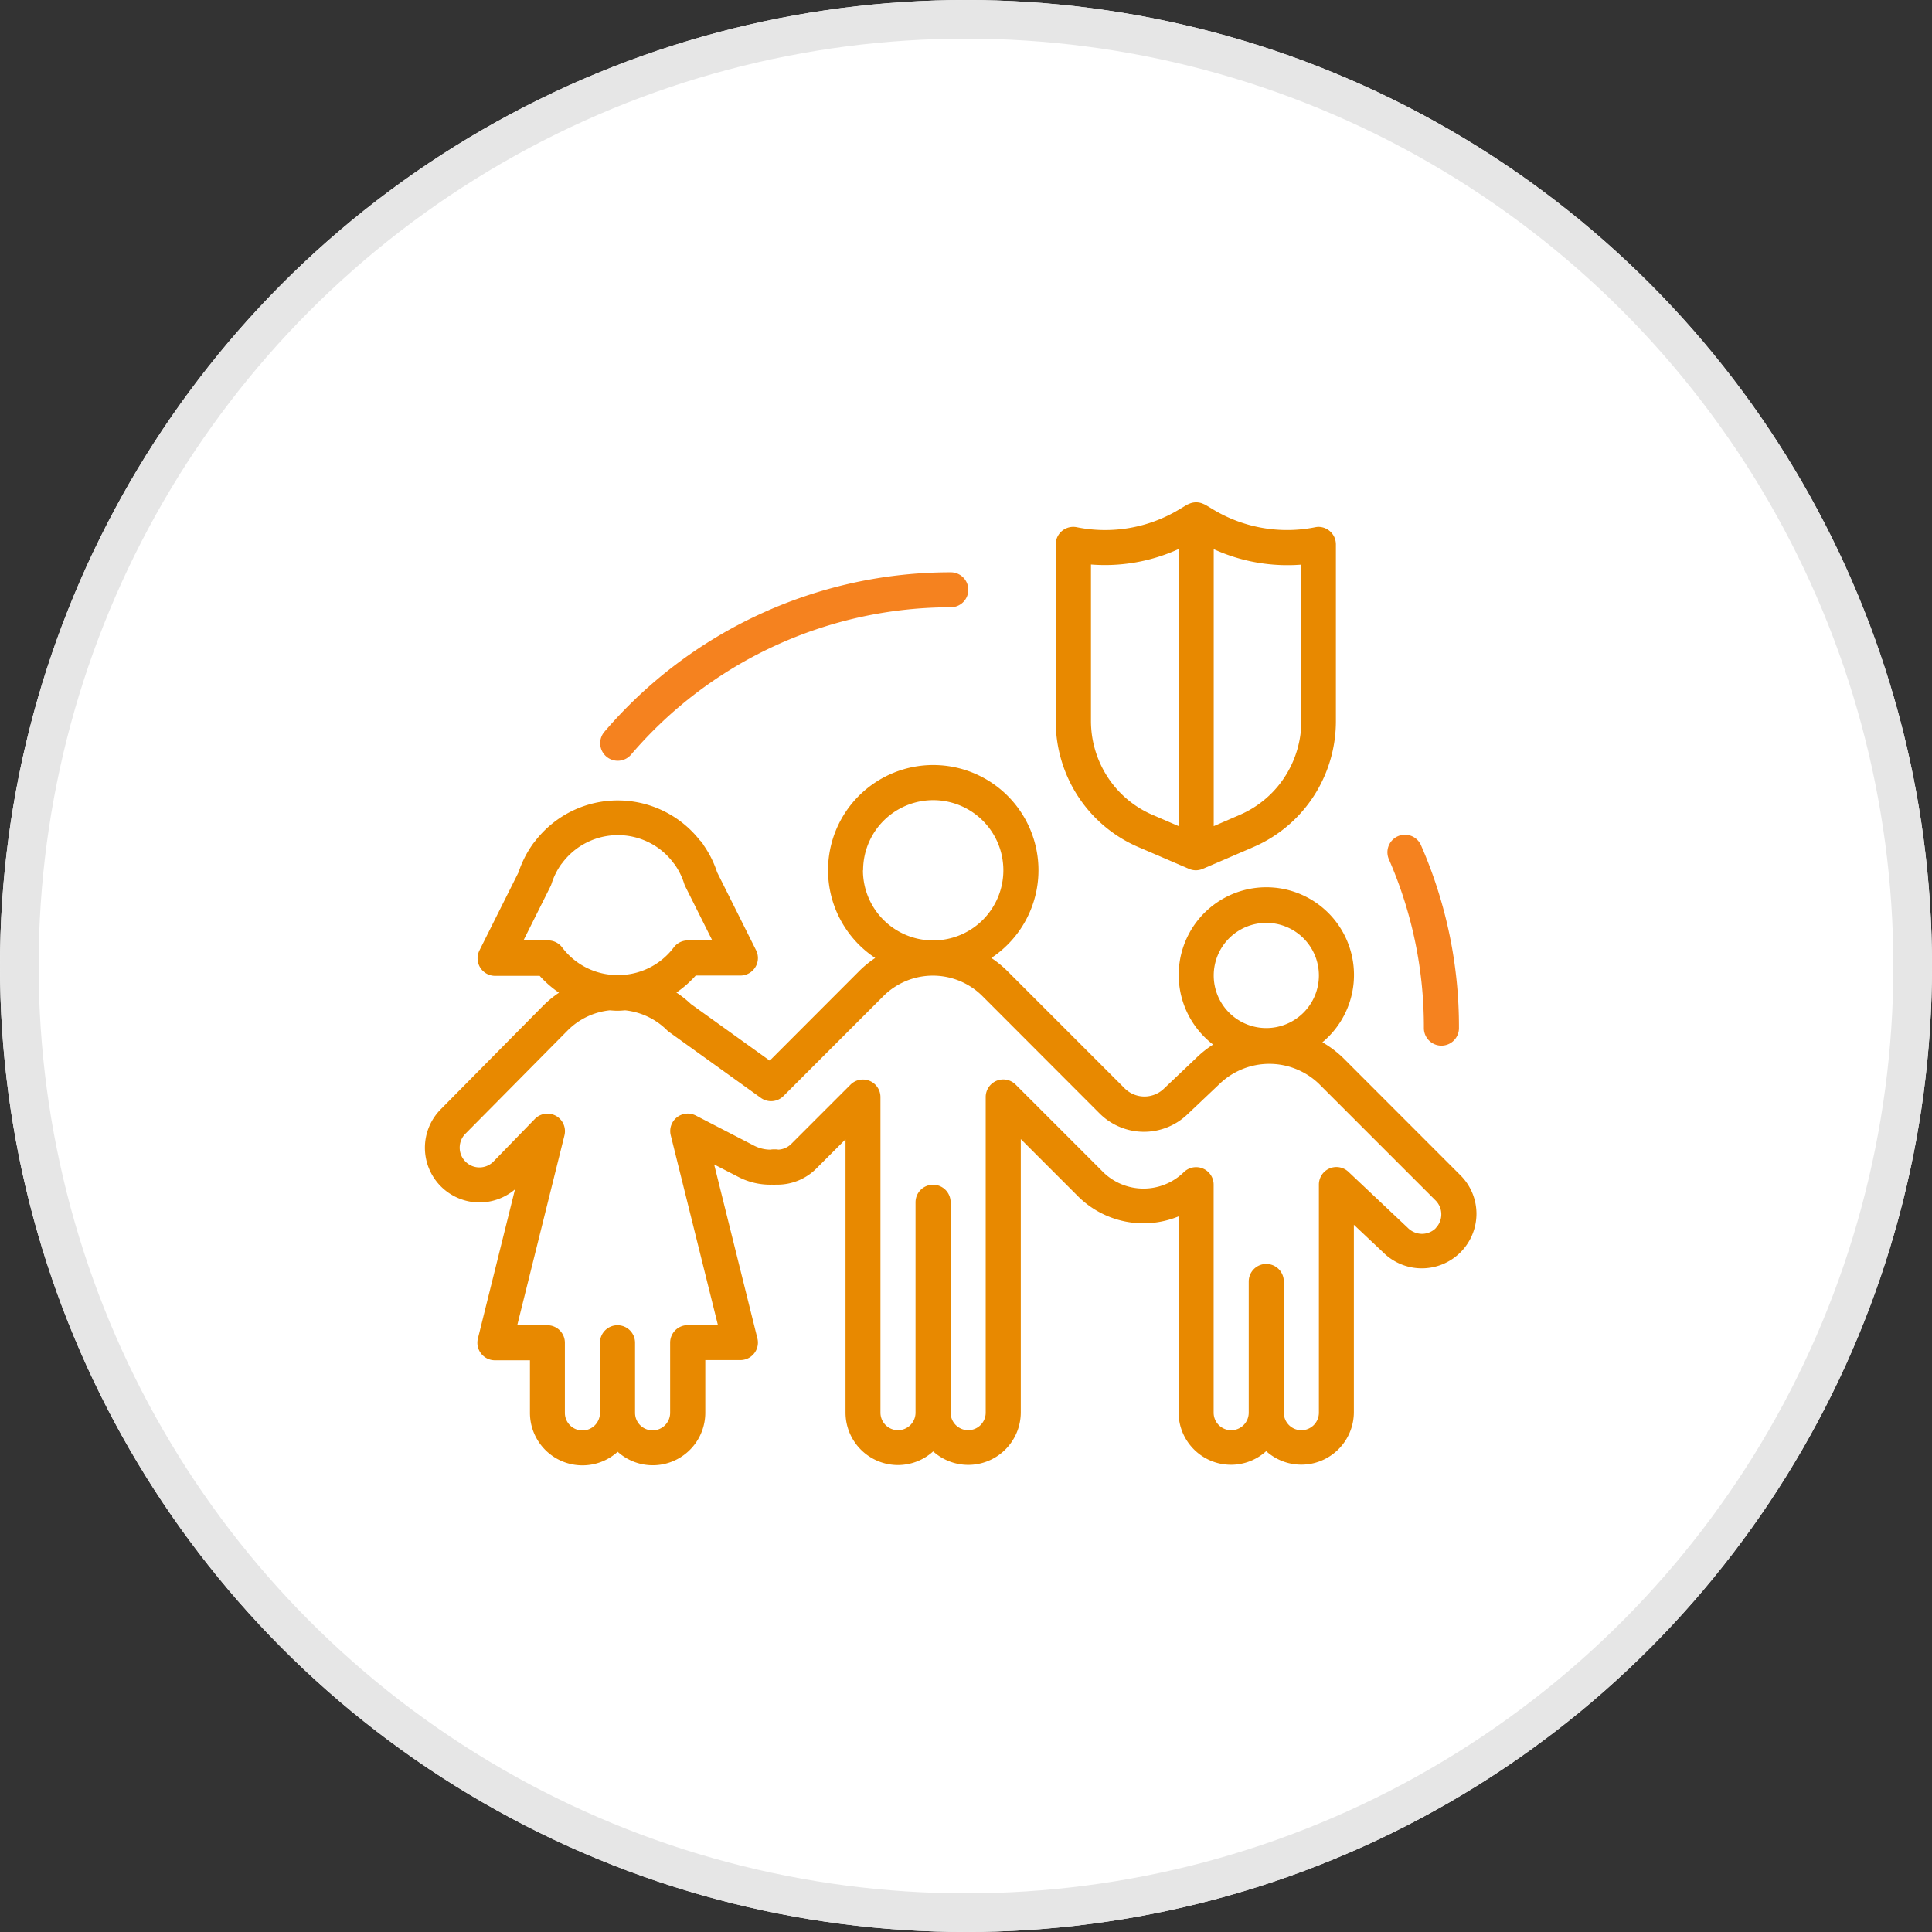 <svg xmlns="http://www.w3.org/2000/svg" width="50" height="50" viewBox="0 0 50 50">
  <rect x="0" y="0" width="50" height="50" fill="#333333" stroke="none"/>
  <g id="Group_8131" data-name="Group 8131" transform="translate(0.197)">
    <g id="Group_11664" data-name="Group 11664">
      <g id="Group_6810" data-name="Group 6810">
        <g id="Ellipse_960" data-name="Ellipse 960" transform="translate(-0.197)" fill="#fff" stroke="#e6e6e6" stroke-width="1">
          <circle cx="25" cy="25" r="25" stroke="none"/>
          <circle cx="25" cy="25" r="24.5" fill="none"/>
        </g>
      </g>
      <g id="family_protection" transform="translate(10.794 12.999)">
        <path id="Path_10783" data-name="Path 10783" d="M-1102.473,439.808s3.137-3.457,3.795-3.087,1.436-.522,2.8,1.056,1.96.985,1.96.985l1.066-1.808,2.38-1.377a6.007,6.007,0,0,1,1.694,1.146l3.025,3.029,1.813.052,1.96-1.8,2.35.508,3.176,3.266s.229-.028-.6.949-2.12-.073-2.12-.073l-.432-.794s-.432,1.225,0,1.88,0,4.135,0,4.135l-1.067.532-.6-1.319-.783,1.319-1.225-.532.029-5.884s-1.783.373-1.828,0-2.45-2.186-2.45-2.186l-.817-.07.322,3.76v4.38l-1.581.532-.418-.532-.946.082-1.052-.082v-8.068l-1.067,1.385-2.242.093-.872-1.474.325,2.18.67,3.3-.67.408-.554.326v1.317l-.408,1.063h-.98l-.455-.532-.86.082-1.052-.082.081-2.012-1.225-.245.658-2.531v-2.7l-.9,1.143S-1103.261,440.637-1102.473,439.808Z" transform="translate(1103.219 -423.948)" fill="#fff"/>
        <path id="Path_10784" data-name="Path 10784" d="M-804.854,233.91l3.214-.817,2.722,1,.433,4.14-1.306,2.286-1.88.579-2.2-.579-.98-2.2Z" transform="translate(821.605 -232.487)" fill="#fff"/>
        <path id="Path_10785" data-name="Path 10785" d="M-1064.13,374.324a2.181,2.181,0,0,0-1.021-.78.722.722,0,0,1-.6-.653s-.131-2.862.811-2.723a6.124,6.124,0,0,0,2.526-.579s.611,1.433,1.078,2.368.531,1.823,0,1.47S-1064.13,374.324-1064.13,374.324Z" transform="translate(1068.306 -361.551)" fill="#fff"/>
        <circle id="Ellipse_310" data-name="Ellipse 310" cx="1.671" cy="1.671" r="1.671" transform="matrix(0.166, -0.986, 0.986, 0.166, 20.02, 13.527)" fill="#fff"/>
        <path id="Path_10786" data-name="Path 10786" d="M-902.824,364.194a2,2,0,0,1-2,2,2,2,0,0,1-2-2,2,2,0,0,1,2-2,2,2,0,0,1,2,2Z" transform="translate(918.019 -354.562)" fill="#fff"/>
        <g id="Group_2375" data-name="Group 2375" transform="translate(16.334 0.001)">
          <path id="Path_10787" data-name="Path 10787" d="M-805.69,222.609a.448.448,0,0,0-.091.009,3.708,3.708,0,0,1-2.65-.462l-.2-.12-.039-.017-.04-.017a.45.45,0,0,0-.313,0l-.04.017-.039.017-.2.12a3.708,3.708,0,0,1-2.654.462.454.454,0,0,0-.535.354.45.45,0,0,0-.009.091v4.568a3.569,3.569,0,0,0,.5,1.828,3.522,3.522,0,0,0,1.642,1.439l1.306.562a.451.451,0,0,0,.357,0l1.306-.562a3.521,3.521,0,0,0,1.64-1.439,3.569,3.569,0,0,0,.5-1.828v-4.568a.454.454,0,0,0-.451-.454Zm-3.629,7.745-.673-.29a2.621,2.621,0,0,1-1.221-1.071,2.662,2.662,0,0,1-.375-1.361v-4.049a4.6,4.6,0,0,0,2.269-.4Zm3.176-2.723a2.665,2.665,0,0,1-.375,1.361,2.622,2.622,0,0,1-1.22,1.071l-.673.292v-7.169a4.6,4.6,0,0,0,2.269.4Z" transform="translate(812.497 -221.974)" fill="#e88900"/>
        </g>
        <g id="Group_2376" data-name="Group 2376" transform="translate(24.915 8.604)">
          <path id="Path_10788" data-name="Path 10788" d="M-654.014,380.3a.454.454,0,0,0-.59-.252.454.454,0,0,0-.252.59l.011.026a10.822,10.822,0,0,1,.9,4.355.454.454,0,0,0,.454.454.454.454,0,0,0,.454-.454A11.714,11.714,0,0,0-654.014,380.3Z" transform="translate(654.889 -380.015)" fill="#f5821f"/>
        </g>
        <g id="Group_2377" data-name="Group 2377" transform="translate(4.542 1.812)">
          <path id="Path_10789" data-name="Path 10789" d="M-1020.069,255.245a11.789,11.789,0,0,0-8.965,4.131.454.454,0,0,0,.054.638.454.454,0,0,0,.64-.052,10.879,10.879,0,0,1,8.273-3.812.454.454,0,0,0,.454-.454A.454.454,0,0,0-1020.069,255.245Z" transform="translate(1029.14 -255.245)" fill="#f5821f"/>
        </g>
        <g id="Group_2378" data-name="Group 2378" transform="translate(0.009 6.801)">
          <path id="Path_10790" data-name="Path 10790" d="M-1085.67,357.507l-3.019-3.021a2.743,2.743,0,0,0-.559-.427,2.269,2.269,0,0,0,.293-3.194,2.269,2.269,0,0,0-3.195-.293,2.268,2.268,0,0,0-.293,3.194,2.28,2.28,0,0,0,.366.352,2.692,2.692,0,0,0-.45.36l-.825.783a.726.726,0,0,1-1.024-.02l-3.021-3.021a2.7,2.7,0,0,0-.42-.343,2.722,2.722,0,0,0,.768-3.773,2.722,2.722,0,0,0-3.773-.768,2.722,2.722,0,0,0-.768,3.773,2.719,2.719,0,0,0,.768.768,2.721,2.721,0,0,0-.418.343l-2.311,2.314-2.037-1.462a2.715,2.715,0,0,0-.379-.3,2.754,2.754,0,0,0,.5-.44h1.156a.454.454,0,0,0,.454-.453.451.451,0,0,0-.047-.2l-1.01-2.021a2.657,2.657,0,0,0-.349-.7.445.445,0,0,0-.1-.129,2.7,2.7,0,0,0-3.794-.448,2.7,2.7,0,0,0-.483.494.53.53,0,0,0-.049.063,2.7,2.7,0,0,0-.363.721l-1.012,2.023a.454.454,0,0,0,.2.609.456.456,0,0,0,.2.049h1.159a2.736,2.736,0,0,0,.5.436,2.709,2.709,0,0,0-.406.332l-2.651,2.681a1.416,1.416,0,0,0,0,2,1.417,1.417,0,0,0,1,.415,1.429,1.429,0,0,0,.918-.338l-.959,3.856a.454.454,0,0,0,.326.553.462.462,0,0,0,.112.014h.908v1.361a1.358,1.358,0,0,0,1.358,1.358,1.357,1.357,0,0,0,.912-.351,1.358,1.358,0,0,0,1.917-.1,1.358,1.358,0,0,0,.351-.912v-1.361h.908a.454.454,0,0,0,.454-.453.453.453,0,0,0-.014-.11l-1.119-4.5.627.323a1.792,1.792,0,0,0,.875.2.506.506,0,0,0,.088,0c.02,0,.041,0,.052,0a1.425,1.425,0,0,0,1-.415l.758-.758v7.071a1.358,1.358,0,0,0,1.352,1.358,1.357,1.357,0,0,0,.916-.353,1.358,1.358,0,0,0,1.917-.1,1.358,1.358,0,0,0,.351-.912v-7.071l1.452,1.452a2.4,2.4,0,0,0,2.631.549v5.07a1.358,1.358,0,0,0,1.352,1.358,1.358,1.358,0,0,0,.916-.352,1.358,1.358,0,0,0,1.918-.1,1.358,1.358,0,0,0,.351-.912v-4.847l.758.714a1.416,1.416,0,0,0,2,0,1.416,1.416,0,0,0,.415-1A1.407,1.407,0,0,0-1085.67,357.507Zm-5.03-6.538a1.361,1.361,0,0,1,1.361,1.361,1.361,1.361,0,0,1-1.361,1.361,1.361,1.361,0,0,1-1.361-1.361,1.361,1.361,0,0,1,1.356-1.361Zm-10.435-1.361a1.815,1.815,0,0,1,1.815-1.815,1.815,1.815,0,0,1,1.815,1.815,1.815,1.815,0,0,1-1.815,1.815,1.815,1.815,0,0,1-1.286-.53,1.815,1.815,0,0,1-.533-1.285Zm-8.155,1.815h-.635l.7-1.4a.482.482,0,0,0,.026-.064,1.816,1.816,0,0,1,.25-.506l.025-.03a1.8,1.8,0,0,1,2.51-.375,1.794,1.794,0,0,1,.375.375l.024.029a1.8,1.8,0,0,1,.251.507.477.477,0,0,0,.026.064l.7,1.4h-.635a.453.453,0,0,0-.363.182,1.793,1.793,0,0,1-1.309.71,2.588,2.588,0,0,0-.278,0,1.793,1.793,0,0,1-1.3-.71.454.454,0,0,0-.364-.182Zm22.978,7.445a.51.51,0,0,1-.359.149.523.523,0,0,1-.369-.157l-1.533-1.447a.454.454,0,0,0-.641.015.455.455,0,0,0-.125.317v5.9a.454.454,0,0,1-.454.454.454.454,0,0,1-.454-.454v-3.395a.454.454,0,0,0-.454-.454.454.454,0,0,0-.454.454v3.395a.454.454,0,0,1-.454.454.454.454,0,0,1-.454-.454v-5.9a.453.453,0,0,0-.132-.321.453.453,0,0,0-.321-.133.455.455,0,0,0-.313.124,1.493,1.493,0,0,1-2.111-.013l-.021-.022-2.223-2.223a.454.454,0,0,0-.642-.006.454.454,0,0,0-.136.326v8.167a.454.454,0,0,1-.454.454.454.454,0,0,1-.454-.454V358.2a.454.454,0,0,0-.454-.454.454.454,0,0,0-.454.454v5.444a.454.454,0,0,1-.454.454.454.454,0,0,1-.454-.454v-8.167a.454.454,0,0,0-.454-.454.454.454,0,0,0-.321.133l-1.531,1.531a.511.511,0,0,1-.328.15c-.012,0-.045-.005-.059-.006s-.024,0-.035,0a.435.435,0,0,0-.064,0,.153.153,0,0,0-.045.007.932.932,0,0,1-.426-.1l-1.515-.783a.454.454,0,0,0-.612.194.453.453,0,0,0-.037.318l1.221,4.913h-.783a.454.454,0,0,0-.454.454v1.815a.454.454,0,0,1-.454.454.454.454,0,0,1-.454-.454v-1.813a.454.454,0,0,0-.454-.454.454.454,0,0,0-.454.454v1.815a.454.454,0,0,1-.454.454.454.454,0,0,1-.454-.454v-1.815a.454.454,0,0,0-.454-.454h-.779l1.222-4.914a.454.454,0,0,0-.332-.549.454.454,0,0,0-.434.124l-1.075,1.106a.509.509,0,0,1-.719,0,.509.509,0,0,1-.151-.362.506.506,0,0,1,.15-.363l2.654-2.682a1.8,1.8,0,0,1,1.078-.51c.068.005.136.011.2.011s.136-.006.2-.011a1.8,1.8,0,0,1,1.078.51.446.446,0,0,0,.056.048l2.378,1.708a.454.454,0,0,0,.585-.048l2.586-2.586a1.815,1.815,0,0,1,2.563,0l3.025,3.029a1.626,1.626,0,0,0,2.283.029l.835-.791a1.855,1.855,0,0,1,2.563,0l3.021,3.021a.509.509,0,0,1,0,.72Z" transform="translate(1112.472 -346.885)" fill="#e88900"/>
        </g>
      </g>
    </g>
  </g>
</svg>
